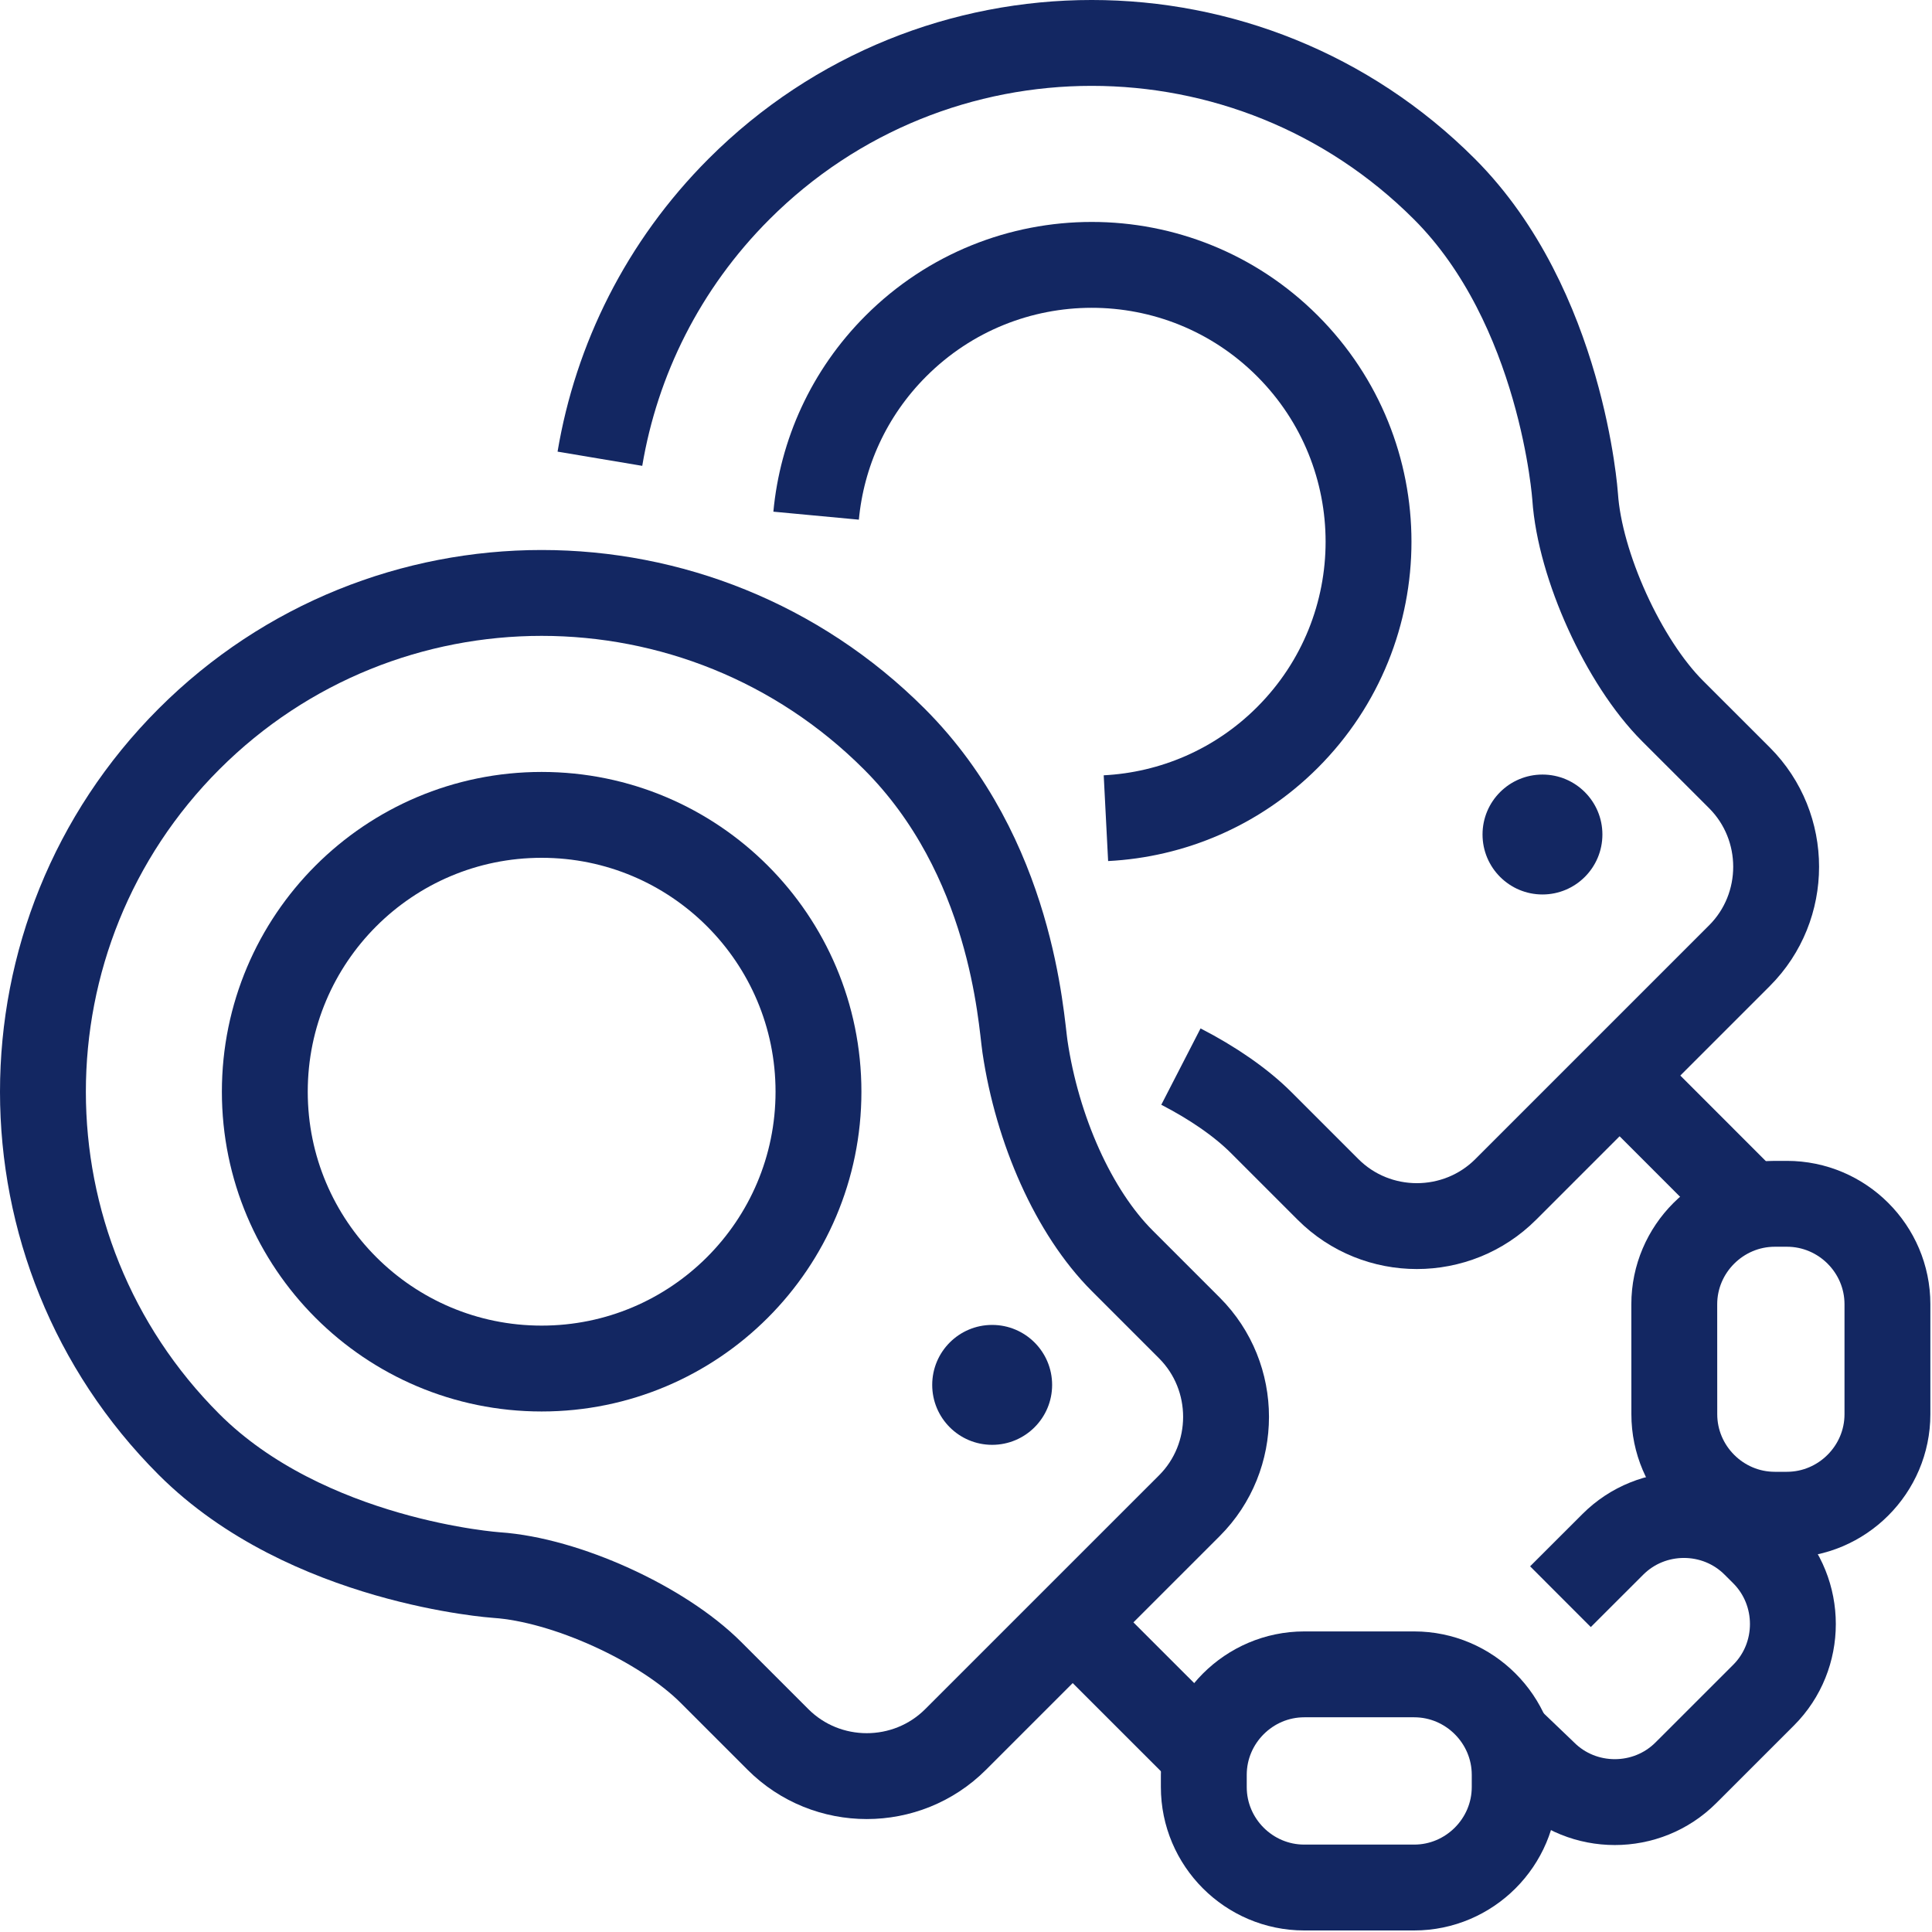 <svg width="45" height="45" viewBox="0 0 45 45" fill="none" xmlns="http://www.w3.org/2000/svg">
<path d="M19.009 12.011C19.144 10.568 19.764 9.162 20.869 8.058C23.388 5.54 27.469 5.54 29.986 8.057C32.506 10.577 32.505 14.658 29.988 17.176C28.813 18.351 27.297 18.978 25.759 19.057" stroke="#132762" stroke-width="2" stroke-miterlimit="10" stroke-linejoin="round"/>
<path d="M27.506 24.843C28.235 25.218 28.896 25.67 29.37 26.142L30.932 27.704C32.07 28.843 33.932 28.843 35.071 27.704L40.517 22.258C41.654 21.12 41.654 19.258 40.517 18.119L38.954 16.557C37.817 15.419 36.796 13.175 36.688 11.569C36.688 11.569 36.388 7.149 33.642 4.403C29.106 -0.134 21.751 -0.135 17.213 4.403C15.439 6.178 14.359 8.384 13.973 10.685" stroke="#132762" stroke-width="2" stroke-miterlimit="10" stroke-linejoin="round"/>
<path d="M12.616 31.876C16.177 31.876 19.064 28.989 19.064 25.428C19.064 21.867 16.177 18.98 12.616 18.98C9.055 18.98 6.168 21.867 6.168 25.428C6.168 28.989 9.055 31.876 12.616 31.876Z" stroke="#132762" stroke-width="2" stroke-miterlimit="10" stroke-linejoin="round"/>
<path d="M40.639 27.968L37.906 25.234" stroke="#132762" stroke-width="2" stroke-miterlimit="10" stroke-linecap="round" stroke-linejoin="round"/>
<path d="M38.997 30.379C38.997 29.093 40.05 28.04 41.338 28.039H41.621C42.909 28.039 43.962 29.09 43.962 30.378V32.94C43.962 34.227 42.909 35.279 41.623 35.281H41.338C40.05 35.281 38.998 34.227 38.998 32.94L38.997 30.379Z" stroke="#132762" stroke-width="2" stroke-miterlimit="10" stroke-linejoin="round"/>
<path d="M30.379 38.999C29.092 38.999 28.039 40.052 28.039 41.339V41.623C28.038 42.911 29.09 43.964 30.378 43.964H32.939C34.226 43.964 35.28 42.911 35.28 41.623V41.339C35.28 40.052 34.226 38.999 32.939 38.999H30.379Z" stroke="#132762" stroke-width="2" stroke-miterlimit="10" stroke-linejoin="round"/>
<path d="M35.208 40.575L35.957 41.292C36.866 42.202 38.357 42.202 39.267 41.292L41.078 39.482C41.987 38.572 41.987 37.082 41.078 36.171L40.876 35.97C39.967 35.06 38.477 35.06 37.566 35.971L36.346 37.19" stroke="#132762" stroke-width="2" stroke-miterlimit="10" stroke-linejoin="round"/>
<path d="M27.925 40.727L25.168 37.971" stroke="#132762" stroke-width="2" stroke-miterlimit="10" stroke-linecap="round" stroke-linejoin="round"/>
<path d="M35.927 20.834C36.698 20.834 37.323 20.208 37.323 19.437C37.323 18.666 36.698 18.041 35.927 18.041C35.156 18.041 34.531 18.666 34.531 19.437C34.531 20.208 35.156 20.834 35.927 20.834Z" fill="#132762"/>
<path d="M23.109 33.653C23.88 33.653 24.506 33.028 24.506 32.257C24.506 31.485 23.88 30.86 23.109 30.86C22.338 30.86 21.713 31.485 21.713 32.257C21.713 33.028 22.338 33.653 23.109 33.653Z" fill="#132762"/>
<path d="M20.83 17.213C16.294 12.677 8.94 12.676 4.402 17.213C-0.134 21.751 -0.134 29.108 4.402 33.643C7.148 36.388 11.57 36.687 11.57 36.687C13.175 36.796 15.419 37.815 16.558 38.953L18.12 40.515C19.258 41.654 21.119 41.654 22.258 40.515L27.704 35.07C28.841 33.933 28.842 32.07 27.704 30.931L26.141 29.368C25.004 28.232 24.159 26.309 23.874 24.381C23.776 23.72 23.577 19.96 20.83 17.213Z" stroke="#132762" stroke-width="2" stroke-miterlimit="10" stroke-linejoin="round"/>
</svg>
